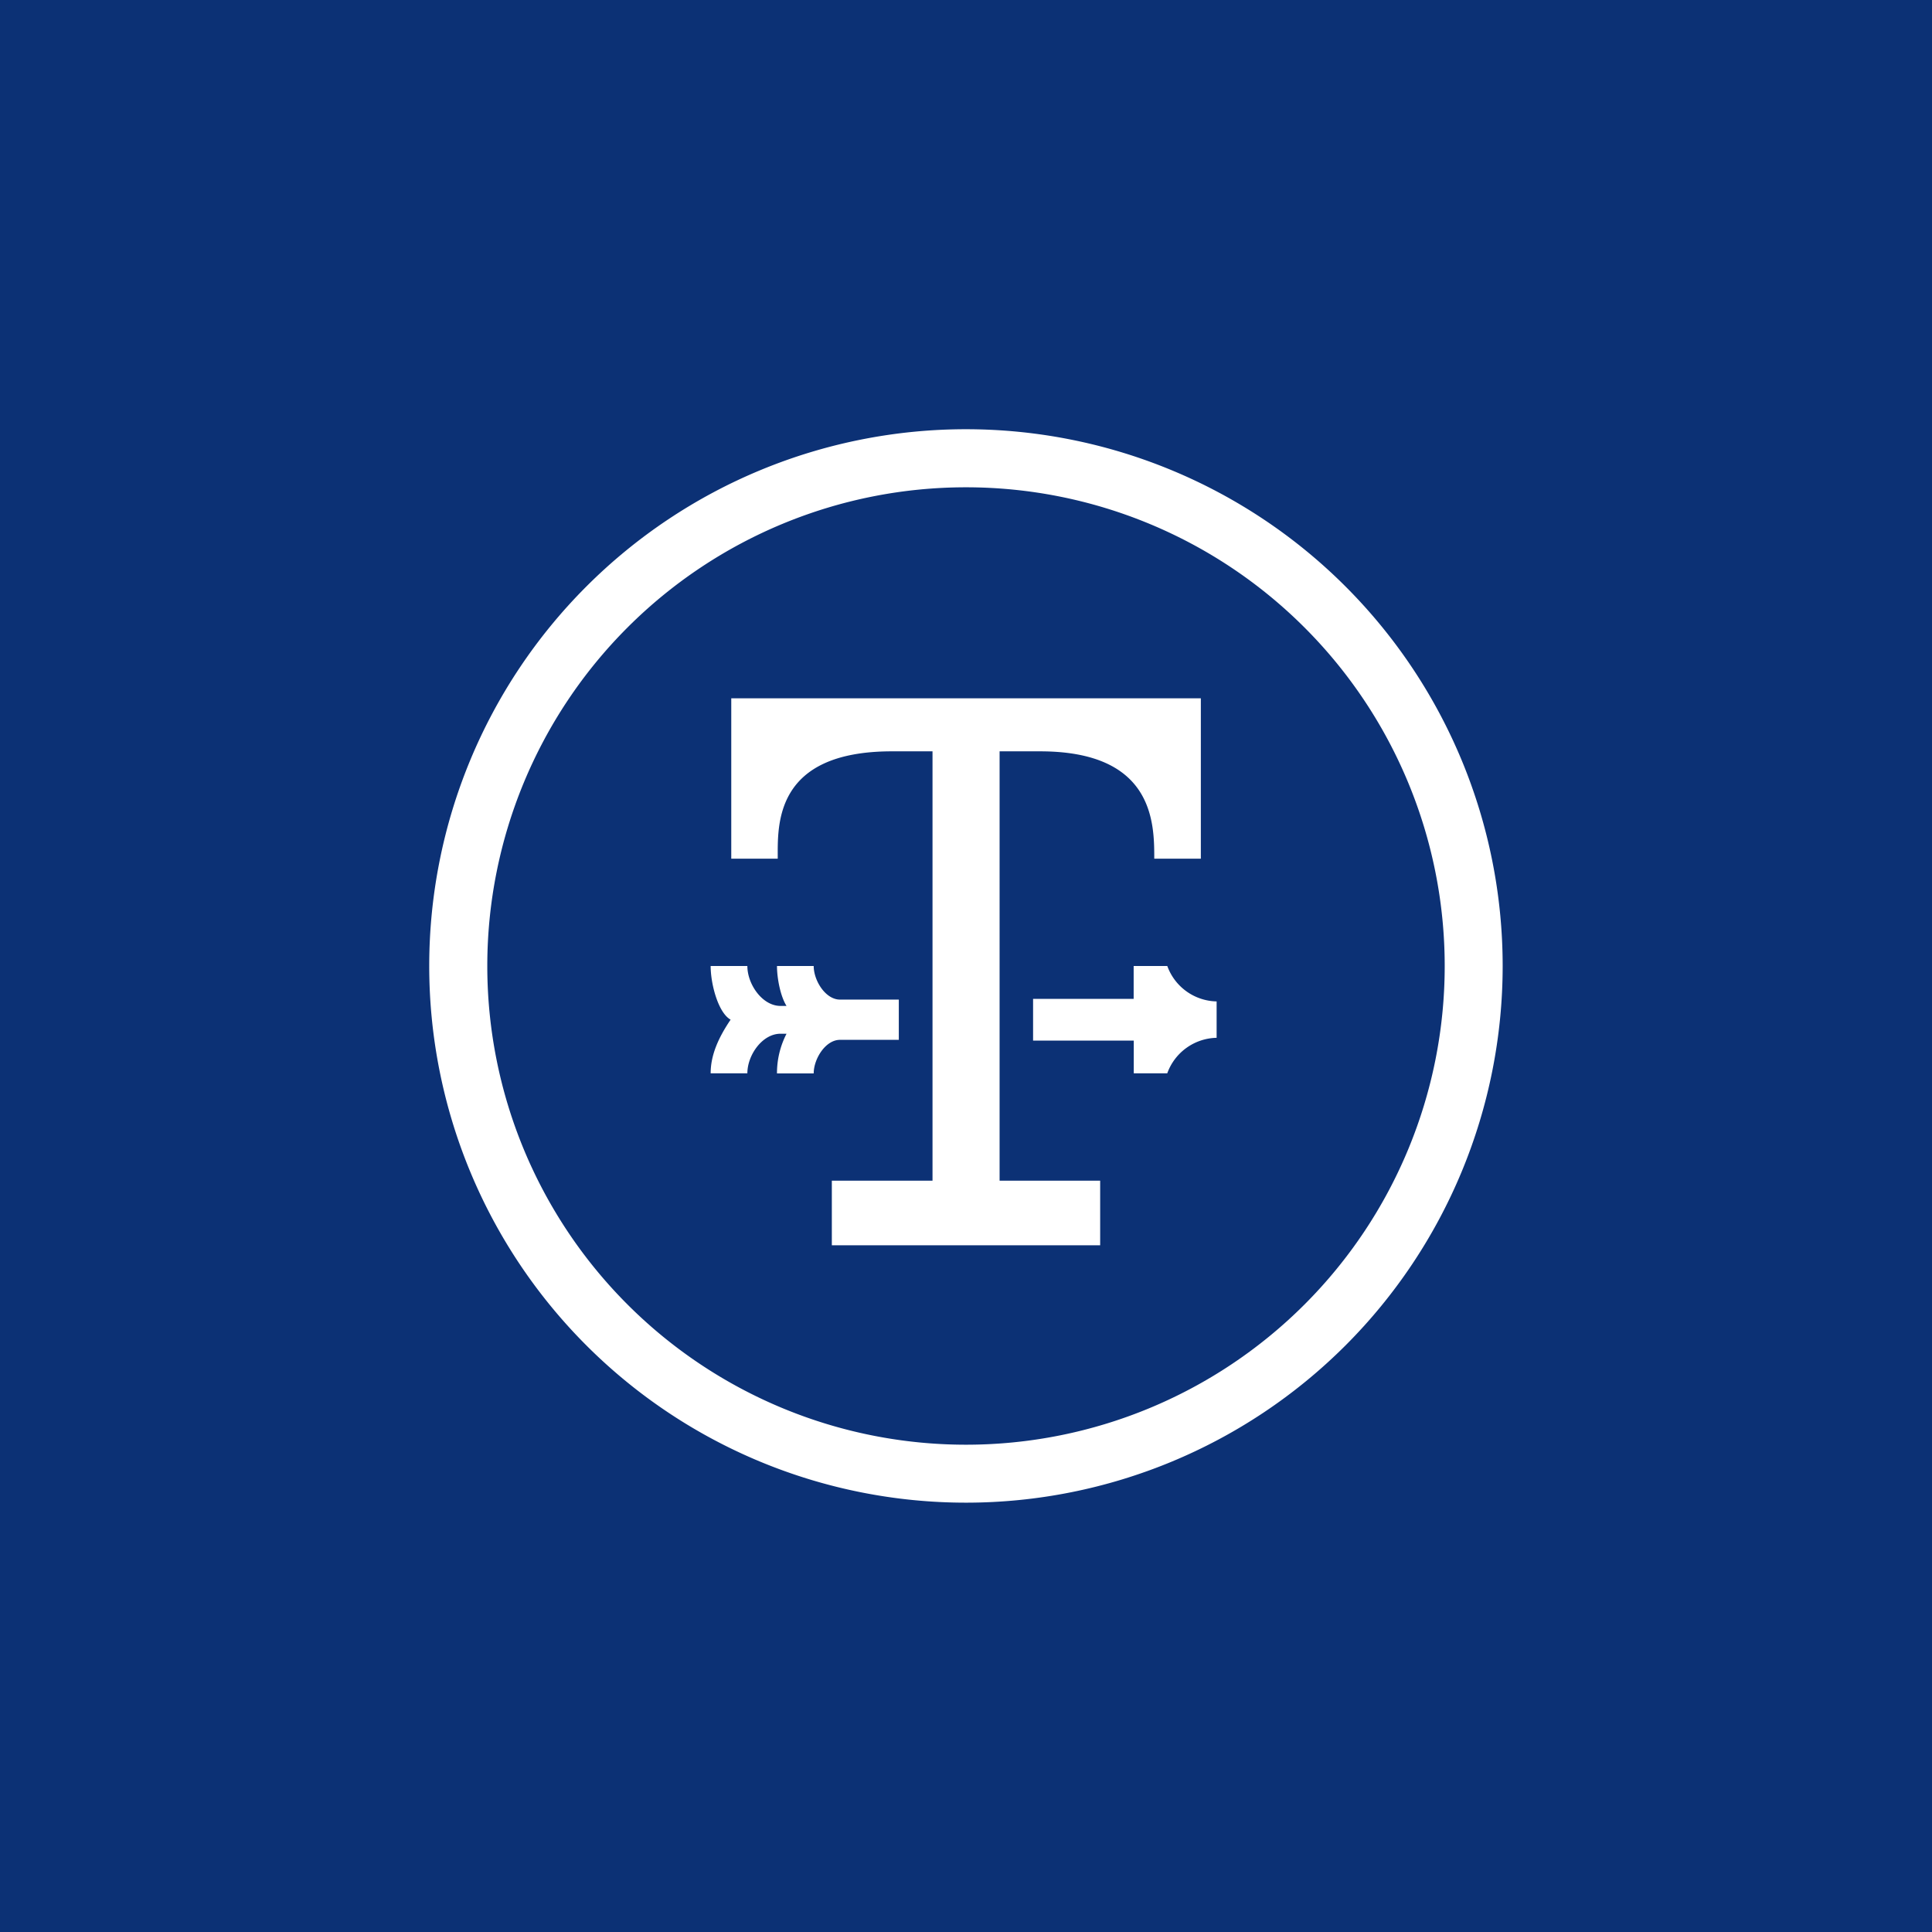 <!-- by TradingView --><svg width="18" height="18" xmlns="http://www.w3.org/2000/svg"><path fill="#0C3175" d="M0 0h18v18H0z"/><path d="M8.374 9.313h-.548c-.135 0-.245-.177-.245-.313h-.342c0 .114.032.282.089.372h-.056c-.17 0-.309-.202-.309-.372h-.342c0 .17.071.436.186.5-.115.17-.186.331-.186.5h.342c0-.17.139-.369.309-.369h.056a.8.8 0 00-.089.37h.342c0-.136.11-.313.245-.313h.548v-.375zm1.876 2.29V11h-.937V7h.377c1.064 0 1.064.673 1.064 1h.434V6.506H6.813V8h.433c0-.31-.037-1 1.064-1h.378v4H7.75v.602h2.5zM10.875 9h-.313v.306h-.937v.389h.938V10h.312a.5.5 0 01.46-.331V9.33a.5.5 0 01-.46-.331zM9 4.54A4.46 4.46 0 109 13.46 4.46 4.46 0 009 4.54zM14 9a5 5 0 11-10.001-.001A5 5 0 0114 9z" fill="#fff"/></svg>